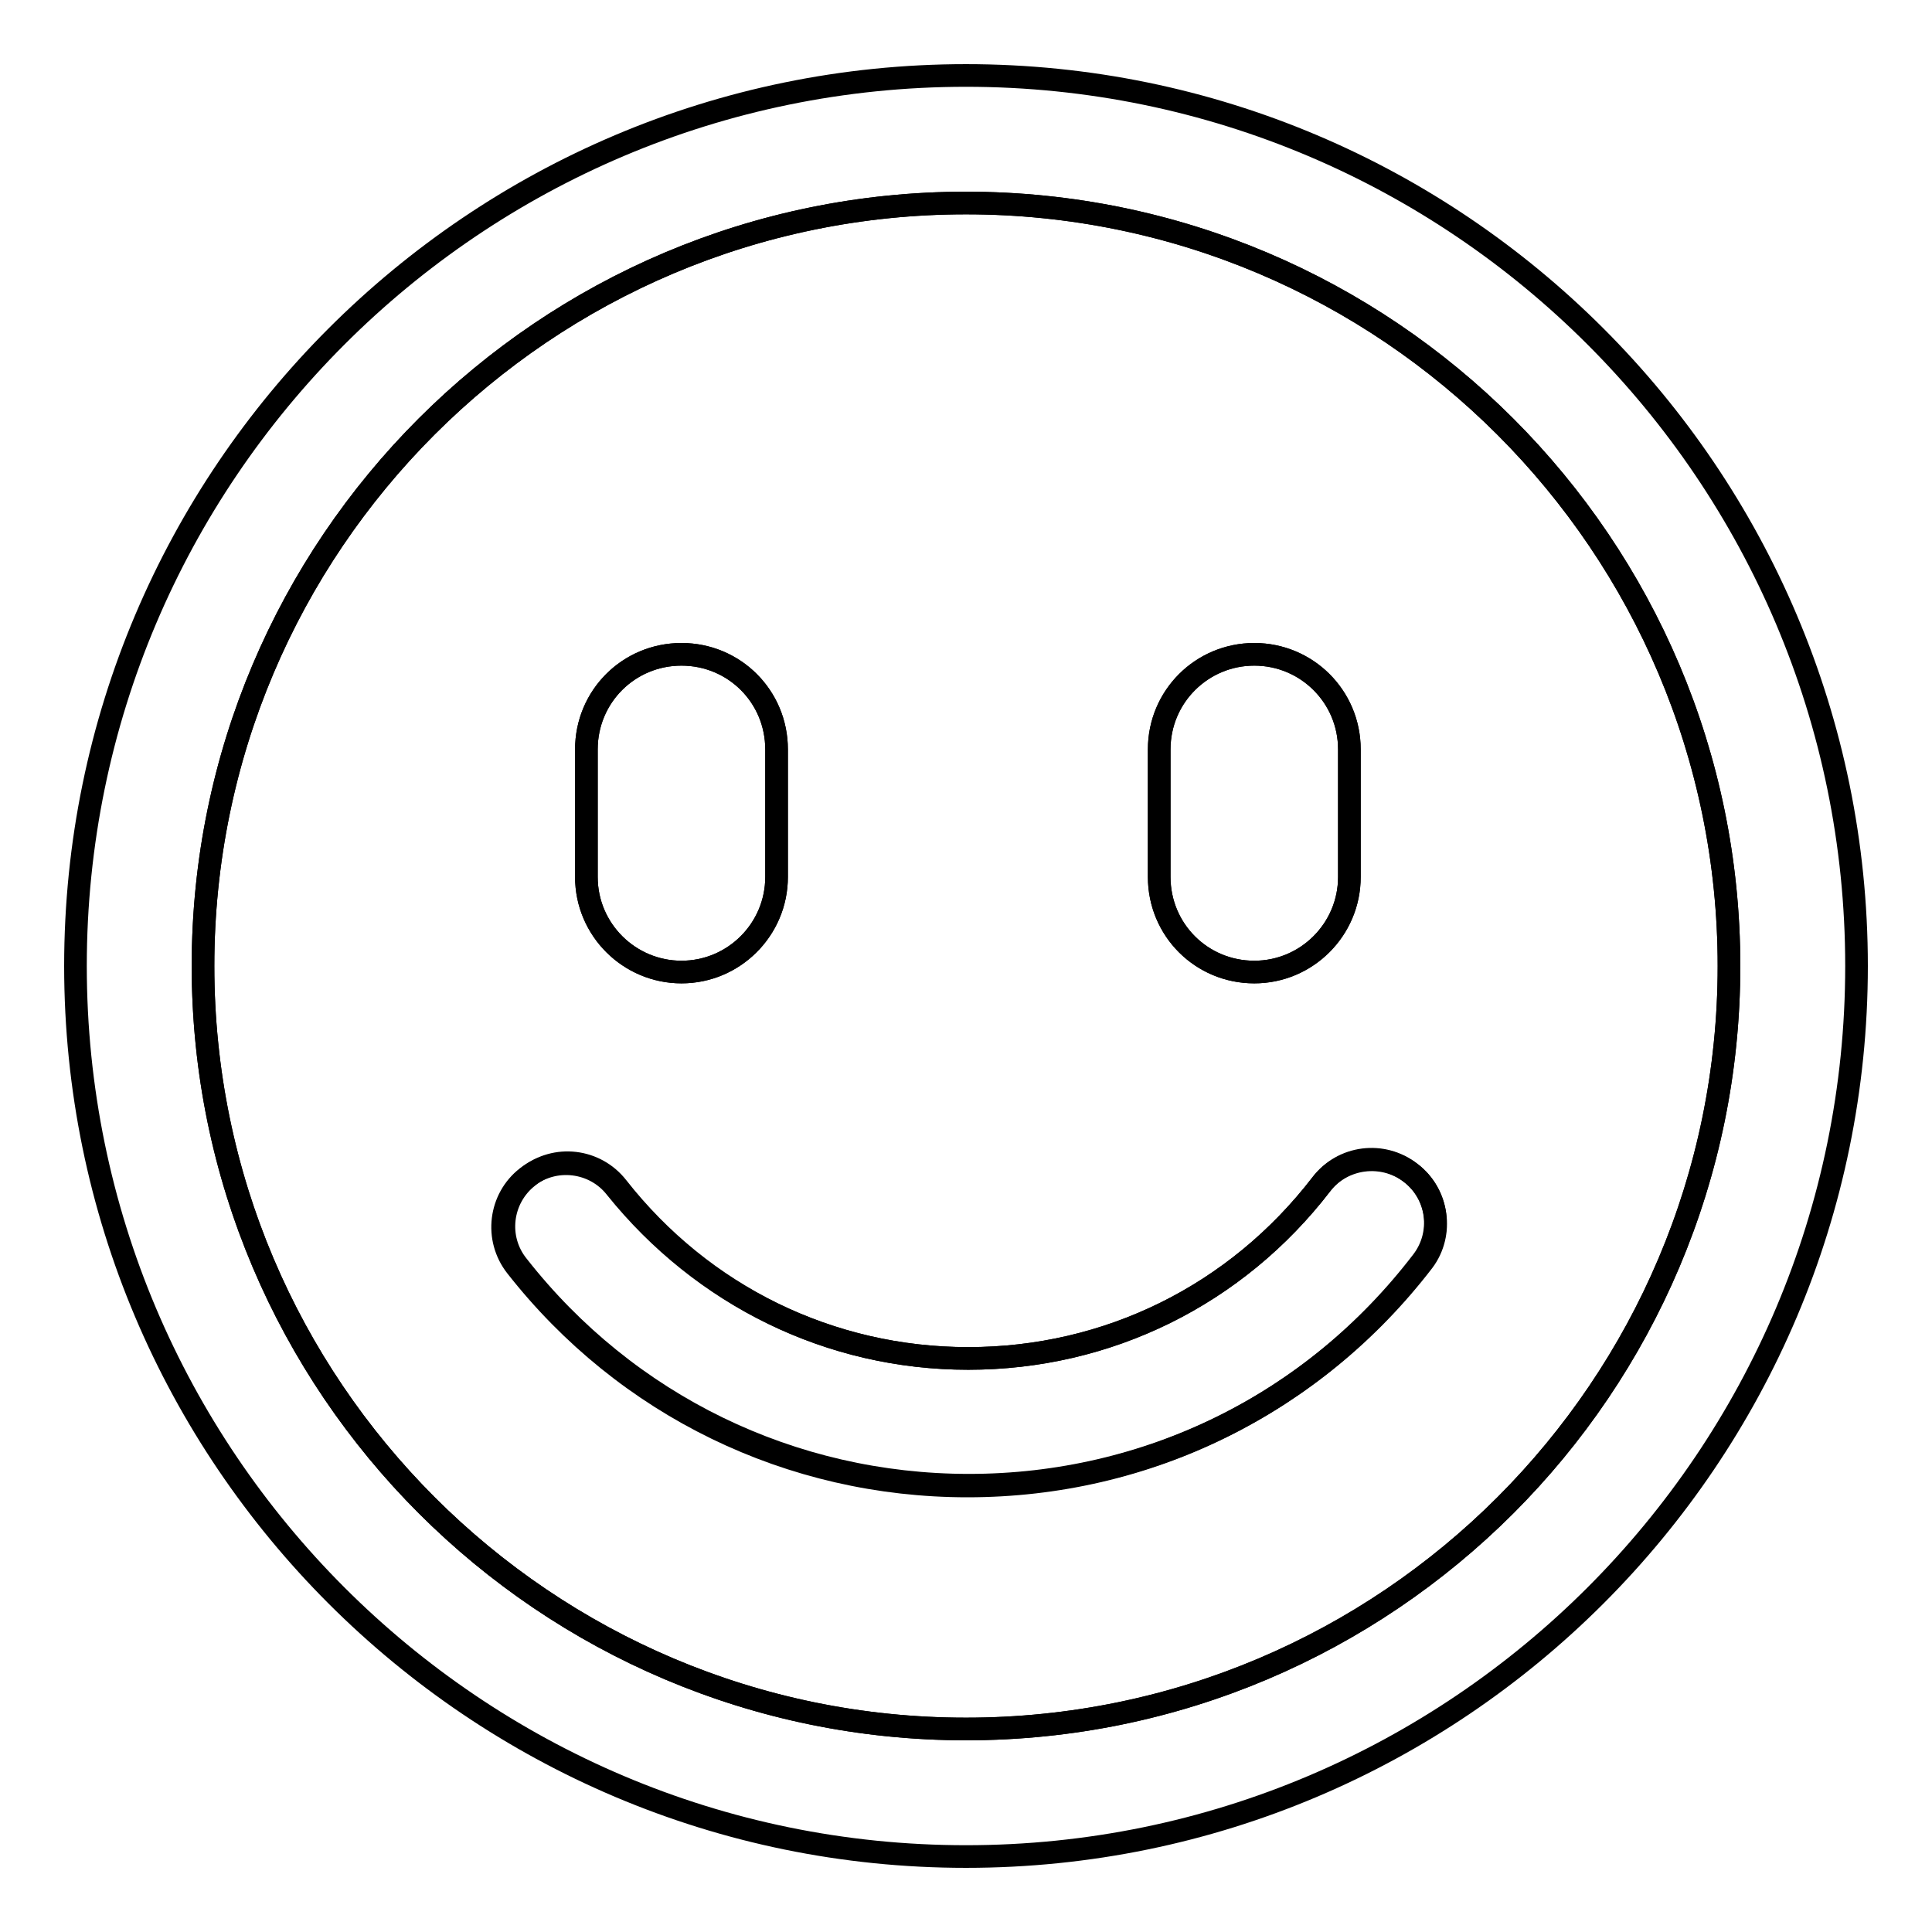 <?xml version="1.0" encoding="utf-8"?>
<!-- Svg Vector Icons : http://www.onlinewebfonts.com/icon -->
<!DOCTYPE svg PUBLIC "-//W3C//DTD SVG 1.1//EN" "http://www.w3.org/Graphics/SVG/1.1/DTD/svg11.dtd">
<svg version="1.1" xmlns="http://www.w3.org/2000/svg" xmlns:xlink="http://www.w3.org/1999/xlink" x="0px" y="0px" viewBox="0 0 256 256" enable-background="new 0 0 256 256" xml:space="preserve">
<g><g><path stroke-width="3" fill-opacity="0" stroke="#000000"  d="M128,26.9C72.2,26.9,26.9,72.2,26.9,128c0,55.8,45.4,101.1,101.1,101.1c55.8,0,101.1-45.4,101.1-101.1C229.1,72.2,183.8,26.9,128,26.9z M153.6,99.3c0-7,5.7-12.6,12.6-12.6c7,0,12.6,5.6,12.6,12.6v16.9c0,7-5.7,12.6-12.6,12.6c-7,0-12.6-5.6-12.6-12.6V99.3z M77.7,99.3c0-7,5.6-12.6,12.6-12.6c7,0,12.6,5.6,12.6,12.6v16.9c0,7-5.7,12.6-12.6,12.6s-12.6-5.6-12.6-12.6V99.3z M188.4,167.2c-14.5,18.9-36.4,29.7-60.2,29.7c-23.5,0-45.3-10.6-59.8-29.1c-2.9-3.7-2.2-9,1.4-11.8c3.7-2.9,9-2.2,11.8,1.4C93.1,171.7,110,180,128.3,180c18.5,0,35.5-8.4,46.8-23.1c2.8-3.7,8.1-4.4,11.8-1.5C190.6,158.2,191.3,163.5,188.4,167.2z"/><path stroke-width="3" fill-opacity="0" stroke="#000000"  d="M90.3,128.8c7,0,12.6-5.7,12.6-12.6V99.3c0-7-5.6-12.6-12.6-12.6c-7,0-12.6,5.6-12.6,12.6v16.9C77.7,123.2,83.4,128.8,90.3,128.8z"/><path stroke-width="3" fill-opacity="0" stroke="#000000"  d="M166.2,128.8c7,0,12.6-5.7,12.6-12.6V99.3c0-7-5.7-12.6-12.6-12.6c-7,0-12.6,5.6-12.6,12.6v16.9C153.6,123.2,159.2,128.8,166.2,128.8z"/><path stroke-width="3" fill-opacity="0" stroke="#000000"  d="M186.9,155.4c-3.7-2.8-9-2.1-11.8,1.5c-11.3,14.7-28.3,23.1-46.8,23.1c-18.3,0-35.2-8.3-46.5-22.7c-2.9-3.7-8.2-4.3-11.8-1.4c-3.7,2.9-4.3,8.2-1.4,11.8c14.5,18.5,36.3,29.1,59.8,29.1c23.7,0,45.7-10.8,60.2-29.7C191.3,163.5,190.6,158.2,186.9,155.4z"/><path stroke-width="3" fill-opacity="0" stroke="#000000"  d="M128,10C62.9,10,10,62.9,10,128c0,65.1,52.9,118,118,118c65.1,0,118-52.9,118-118C246,62.9,193.1,10,128,10z M128,229.1c-55.8,0-101.1-45.4-101.1-101.1C26.9,72.2,72.2,26.9,128,26.9c55.8,0,101.1,45.4,101.1,101.1C229.1,183.8,183.8,229.1,128,229.1z"/></g></g>
</svg>
